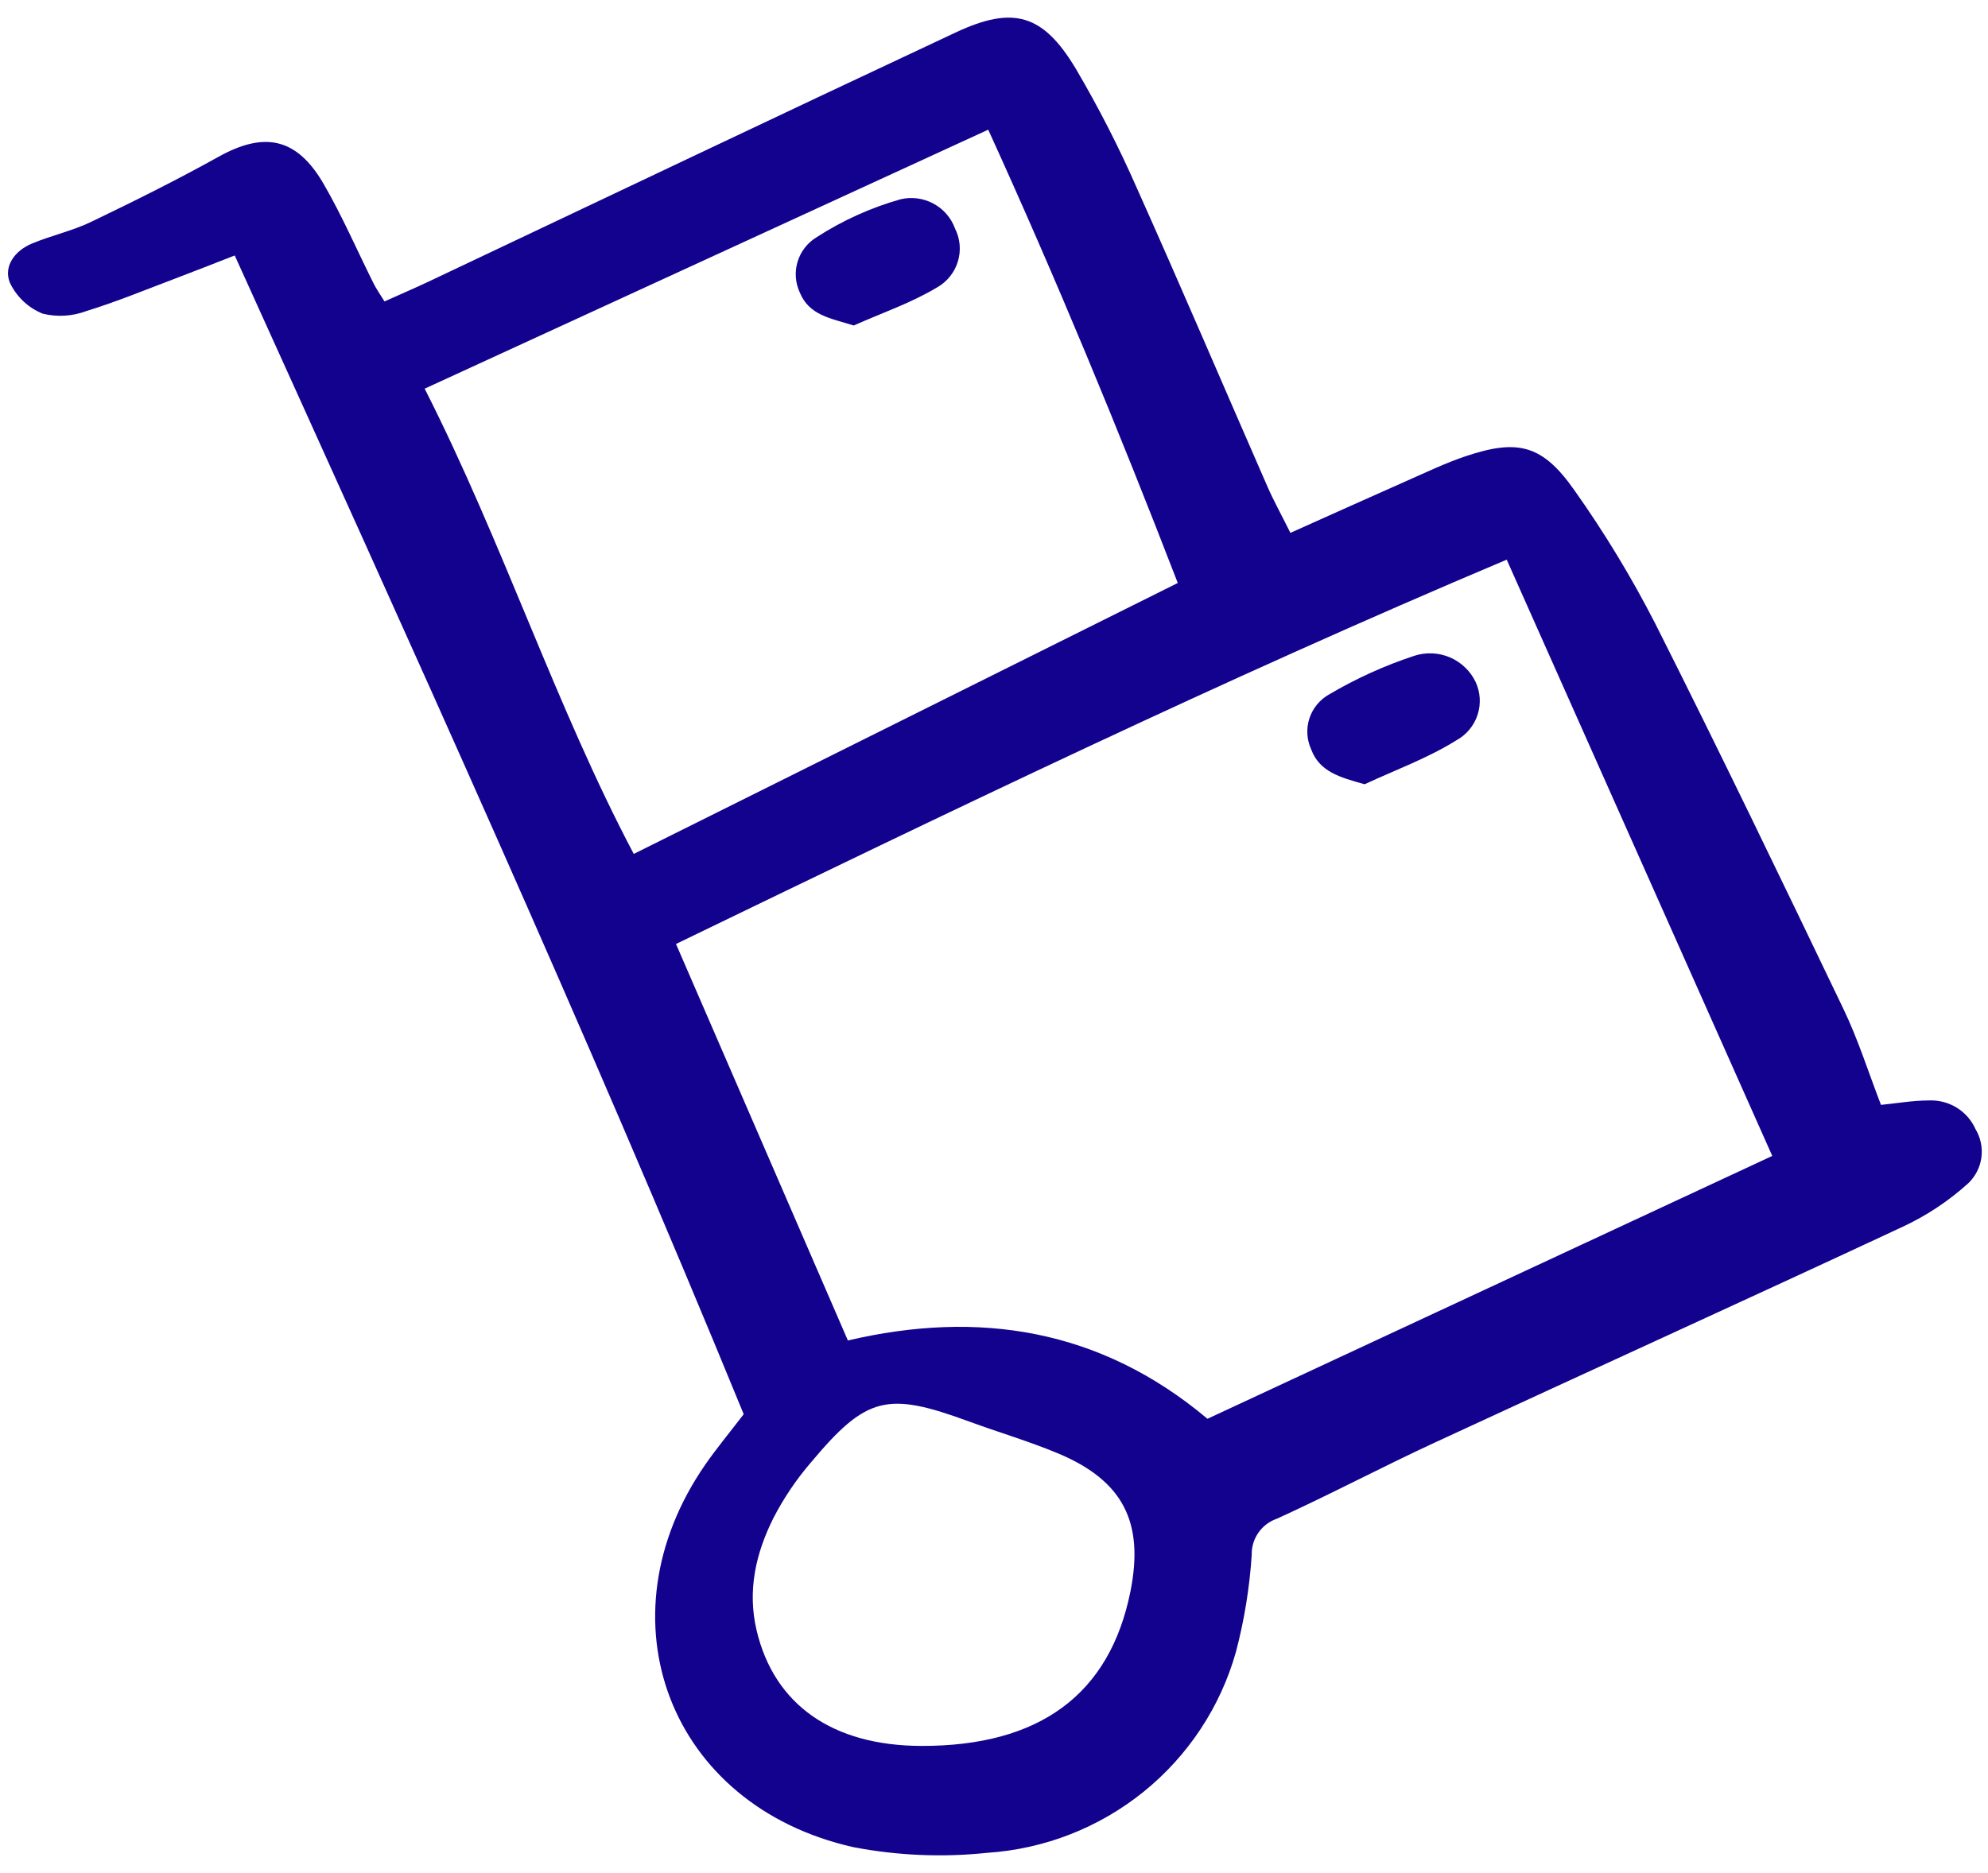 <svg width="52" height="49" viewBox="0 0 52 49" fill="none" xmlns="http://www.w3.org/2000/svg">
<g clip-path="url(#clip0_106_167)">
<path d="M33.753 13.942C34.846 13.453 35.836 13.005 36.83 12.566C37.329 12.346 37.825 12.108 38.342 11.935C39.699 11.48 40.345 11.635 41.177 12.821C41.967 13.935 42.676 15.104 43.298 16.319C44.982 19.661 46.605 23.033 48.223 26.407C48.607 27.208 48.875 28.064 49.201 28.908C49.615 28.867 50.034 28.792 50.452 28.792C50.708 28.78 50.962 28.846 51.181 28.98C51.399 29.114 51.571 29.311 51.675 29.545C51.807 29.766 51.861 30.024 51.828 30.279C51.795 30.535 51.676 30.771 51.492 30.951C50.977 31.419 50.394 31.807 49.762 32.1C45.69 34.001 41.598 35.858 37.521 37.747C36.139 38.387 34.791 39.102 33.405 39.733C33.207 39.8 33.035 39.929 32.916 40.101C32.796 40.272 32.735 40.477 32.741 40.686C32.685 41.541 32.547 42.389 32.329 43.218C31.924 44.657 31.08 45.936 29.915 46.878C28.75 47.819 27.32 48.378 25.822 48.477C24.655 48.6 23.476 48.55 22.323 48.329C17.506 47.247 15.648 42.356 18.453 38.312C18.741 37.897 19.066 37.506 19.453 37.001C15.294 26.856 10.734 16.831 6.14 6.684C5.565 6.907 5.071 7.104 4.572 7.292C3.804 7.582 3.044 7.897 2.26 8.138C1.894 8.276 1.495 8.3 1.115 8.206C0.735 8.052 0.428 7.76 0.255 7.389C0.089 6.959 0.393 6.556 0.834 6.373C1.338 6.162 1.884 6.044 2.375 5.809C3.502 5.267 4.624 4.71 5.716 4.102C6.915 3.435 7.763 3.6 8.465 4.812C8.953 5.654 9.34 6.553 9.776 7.424C9.844 7.559 9.932 7.683 10.057 7.887C10.46 7.705 10.842 7.542 11.217 7.365C15.812 5.191 20.4 3.003 25.003 0.847C26.51 0.141 27.288 0.374 28.142 1.802C28.734 2.809 29.267 3.851 29.737 4.921C30.9 7.517 32.015 10.133 33.156 12.739C33.31 13.092 33.499 13.432 33.753 13.942ZM39.411 14.643C31.898 17.815 24.807 21.25 17.682 24.698L22.178 35.072C25.591 34.271 28.779 34.763 31.584 37.121L46.357 30.243L39.411 14.643ZM30.807 15.253C29.252 11.226 27.627 7.293 25.849 3.393L11.108 10.169C13.162 14.216 14.533 18.472 16.577 22.342L30.807 15.253ZM24.097 45.68C27.189 45.688 29.024 44.336 29.567 41.647C29.933 39.828 29.378 38.736 27.665 38.022C26.909 37.707 26.119 37.475 25.349 37.192C23.202 36.403 22.665 36.528 21.208 38.267C20.827 38.711 20.499 39.197 20.231 39.716C19.769 40.638 19.544 41.618 19.791 42.659C20.252 44.602 21.776 45.673 24.096 45.68L24.097 45.68Z" fill="#13028E"/>
<path d="M35.694 20.519C35.052 20.339 34.514 20.196 34.295 19.603C34.179 19.348 34.163 19.059 34.251 18.793C34.339 18.526 34.525 18.303 34.77 18.166C35.474 17.751 36.221 17.412 36.998 17.157C37.302 17.059 37.631 17.074 37.924 17.199C38.218 17.324 38.456 17.551 38.595 17.837C38.723 18.109 38.742 18.419 38.648 18.704C38.555 18.989 38.355 19.228 38.091 19.371C37.345 19.838 36.497 20.145 35.694 20.519Z" fill="#13028E"/>
<path d="M22.331 8.516C21.714 8.324 21.164 8.249 20.919 7.65C20.802 7.398 20.782 7.111 20.863 6.846C20.944 6.58 21.12 6.353 21.358 6.208C22.035 5.77 22.774 5.435 23.551 5.215C23.842 5.145 24.148 5.184 24.412 5.325C24.676 5.466 24.878 5.698 24.98 5.978C25.115 6.245 25.142 6.552 25.056 6.838C24.971 7.124 24.778 7.366 24.519 7.515C23.836 7.927 23.064 8.189 22.331 8.516Z" fill="#13028E"/>
</g>
<defs>
<clipPath id="clip0_106_167">
<rect width="52" height="49" fill="white"/>
</clipPath>
</defs>
</svg>
